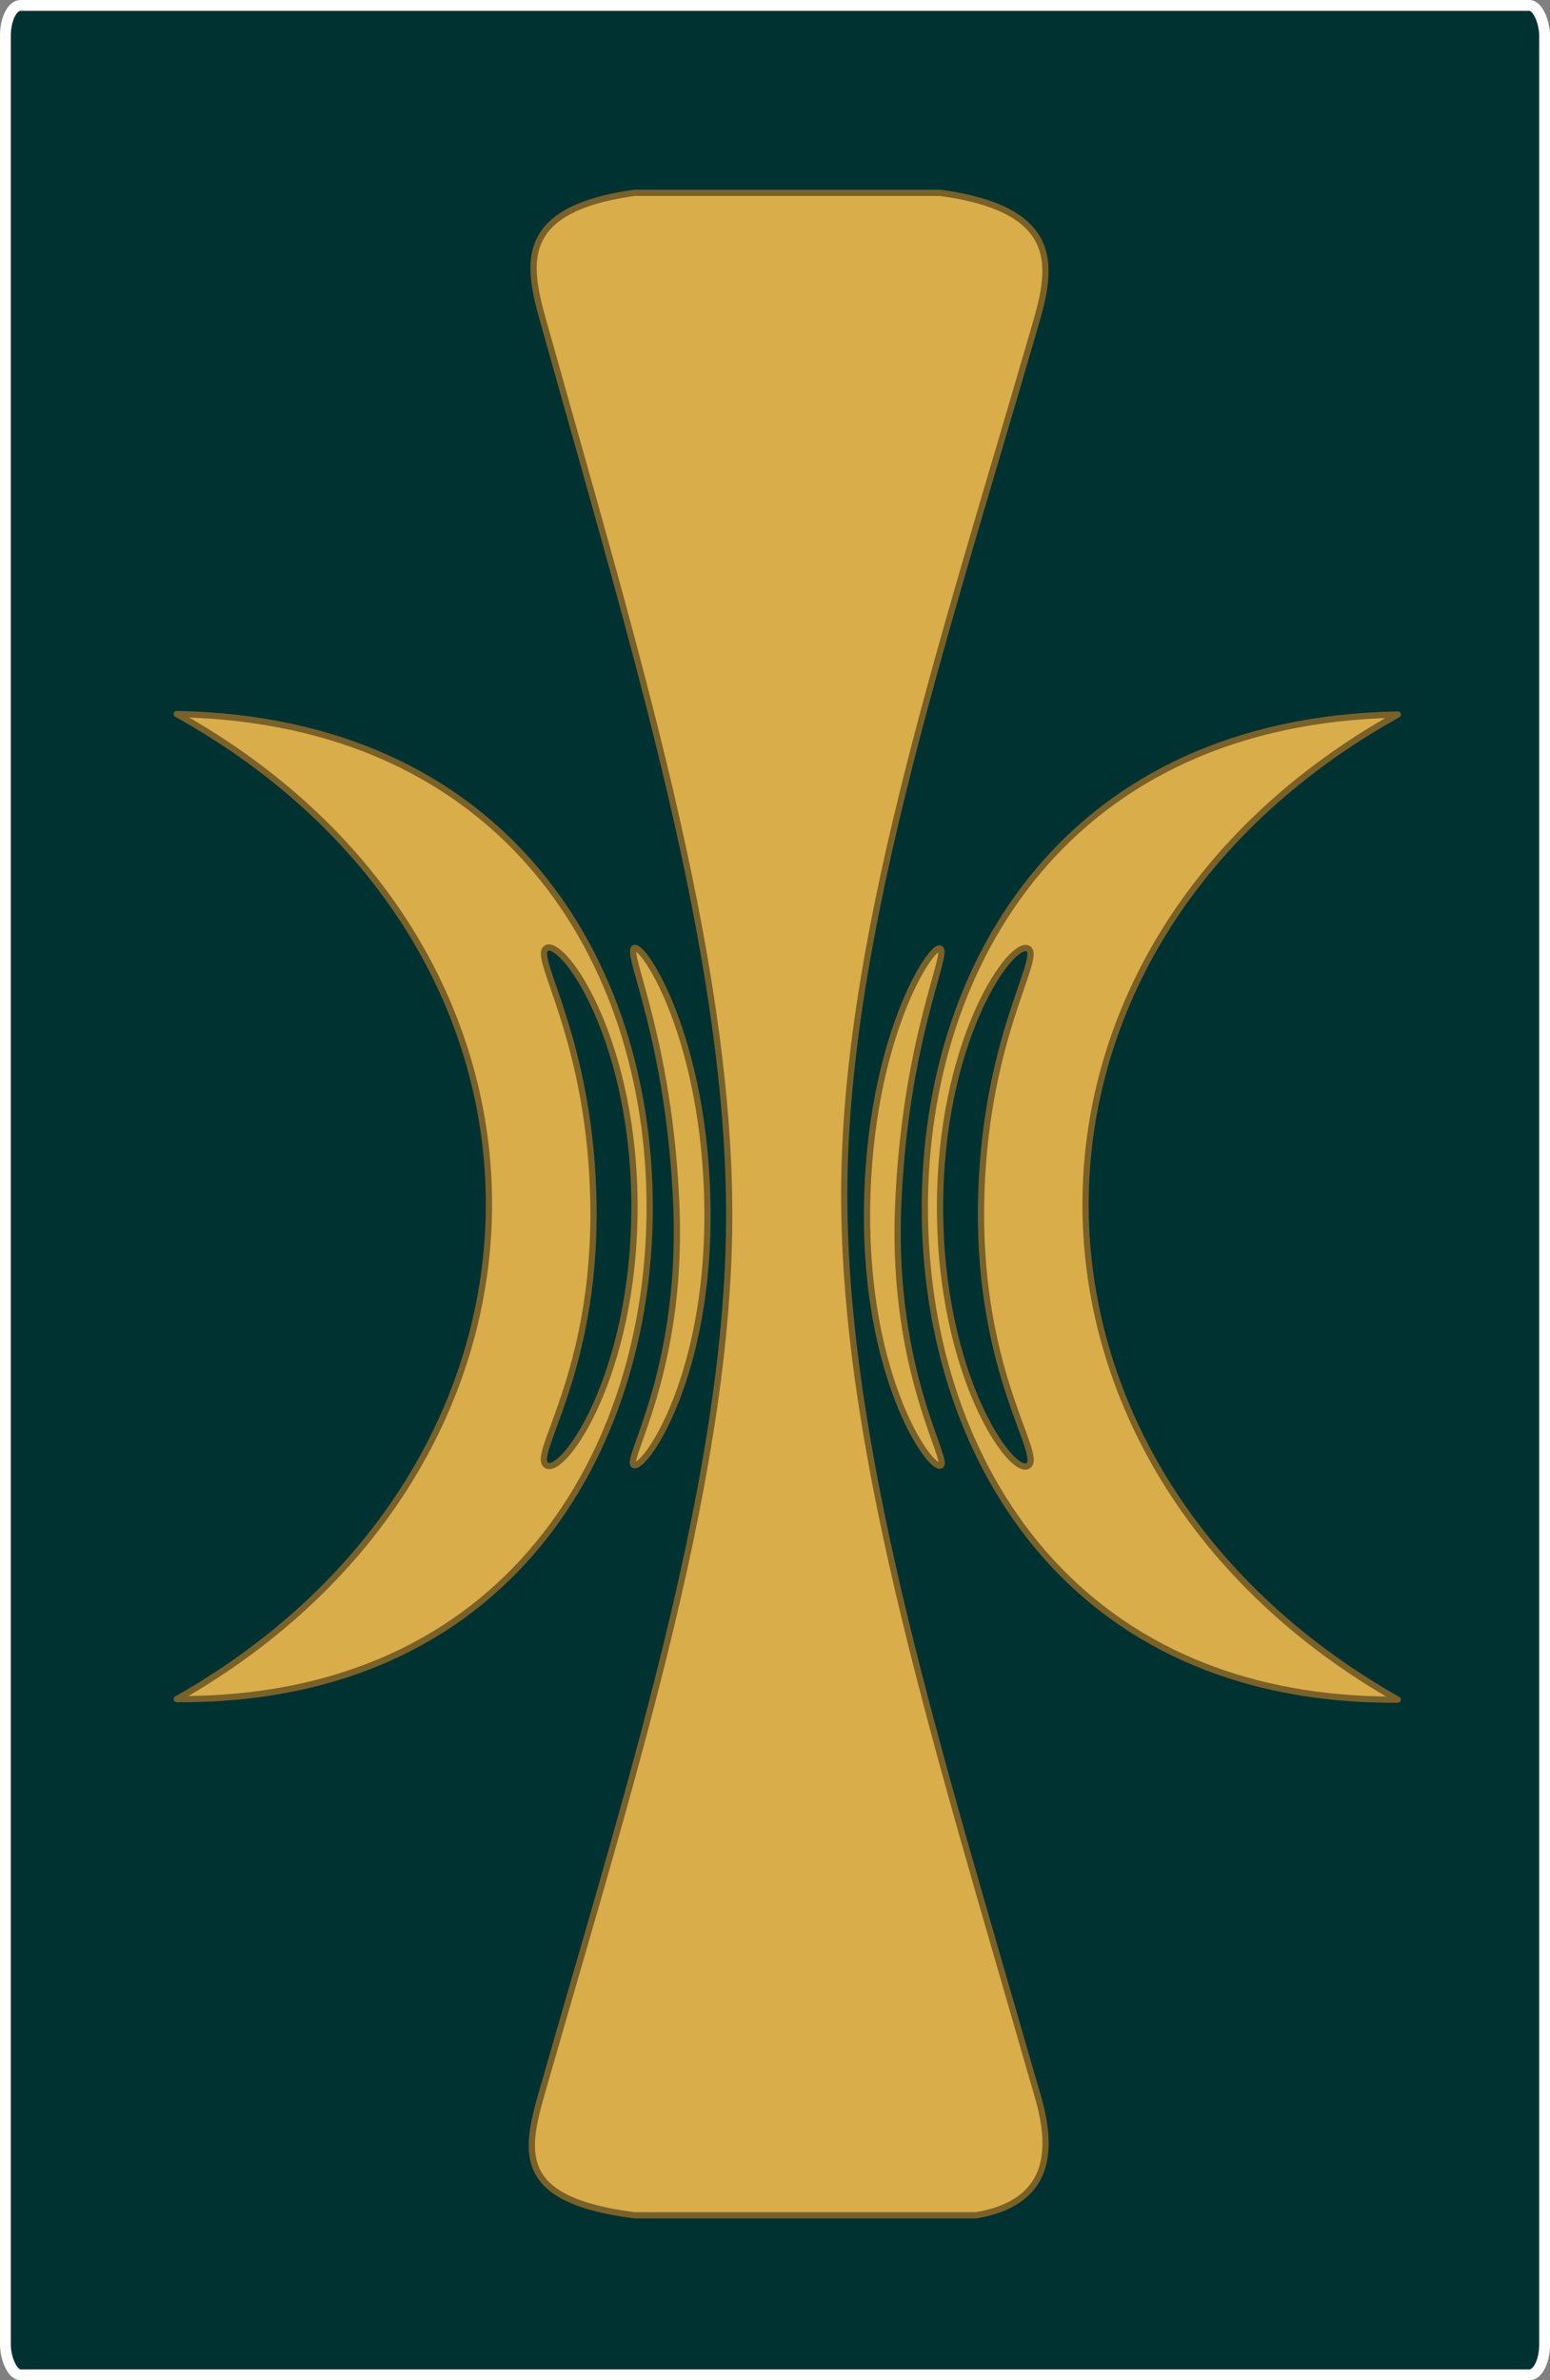 <?xml version="1.0" encoding="UTF-8" standalone="no"?>
<!-- Created with Inkscape (http://www.inkscape.org/) -->

<svg
   xmlns:dc="http://purl.org/dc/elements/1.1/"
   xmlns:cc="http://creativecommons.org/ns#"
   xmlns:rdf="http://www.w3.org/1999/02/22-rdf-syntax-ns#"
   xmlns:svg="http://www.w3.org/2000/svg"
   xmlns="http://www.w3.org/2000/svg"
   xmlns:sodipodi="http://sodipodi.sourceforge.net/DTD/sodipodi-0.dtd"
   xmlns:inkscape="http://www.inkscape.org/namespaces/inkscape"
   width="100%"
   height="100%"
   viewBox="0 0 248.161 381.018"
   id="svg3272"
   sodipodi:version="0.32"
   inkscape:version="0.48.0 r9654"
   sodipodi:docname="svg"
   inkscape:output_extension="org.inkscape.output.svg.inkscape"
   version="1.1">
  <rect x="0" y="0" width="248.161" height="381.018" fill="#808080" stroke="none"/>
  <defs
     id="defs3274">
    <inkscape:perspective
       sodipodi:type="inkscape:persp3d"
       inkscape:vp_x="0 : 526.18109 : 1"
       inkscape:vp_y="0 : 1000 : 0"
       inkscape:vp_z="744.09448 : 526.18109 : 1"
       inkscape:persp3d-origin="372.04724 : 350.78739 : 1"
       id="perspective3280" />
    <inkscape:perspective
       id="perspective3343"
       inkscape:persp3d-origin="372.04724 : 350.78739 : 1"
       inkscape:vp_z="744.09448 : 526.18109 : 1"
       inkscape:vp_y="0 : 1000 : 0"
       inkscape:vp_x="0 : 526.18109 : 1"
       sodipodi:type="inkscape:persp3d" />
  </defs>
  <sodipodi:namedview
     id="base"
     pagecolor="#ffffff"
     bordercolor="#666666"
     borderopacity="1.0"
     gridtolerance="10000"
     guidetolerance="10"
     objecttolerance="10"
     inkscape:pageopacity="0.0"
     inkscape:pageshadow="2"
     inkscape:zoom="1.4"
     inkscape:cx="7.8350892"
     inkscape:cy="155.4113"
     inkscape:document-units="px"
     inkscape:current-layer="layer1"
     showgrid="false"
     showguides="true"
     inkscape:guide-bbox="true"
     inkscape:window-width="1440"
     inkscape:window-height="829"
     inkscape:window-x="0"
     inkscape:window-y="25"
     fit-margin-top="0"
     fit-margin-left="0"
     fit-margin-right="0"
     fit-margin-bottom="0"
     inkscape:window-maximized="0">
    <sodipodi:guide
       orientation="0,1"
       position="58.366,350.152"
       id="guide3378" />
    <sodipodi:guide
       orientation="0,1"
       position="108.366,327.295"
       id="guide3380" />
    <sodipodi:guide
       orientation="0,1"
       position="198.009,347.295"
       id="guide3382" />
    <sodipodi:guide
       orientation="0,1"
       position="189.08,336.938"
       id="guide3384" />
    <sodipodi:guide
       orientation="0,1"
       position="114.616,187.831"
       id="guide3386" />
    <sodipodi:guide
       orientation="1,0"
       position="101.58,177.295"
       id="guide3388" />
    <sodipodi:guide
       orientation="1,0"
       position="150.489,227.545"
       id="guide3390" />
    <sodipodi:guide
       orientation="0,1"
       position="136.045,48.509"
       id="guide3392" />
    <sodipodi:guide
       orientation="0,1"
       position="109.08,26.402"
       id="guide3394" />
    <sodipodi:guide
       orientation="0,1"
       position="136.045,229.259"
       id="guide3396" />
    <sodipodi:guide
       orientation="1,0"
       position="87.473,278.009"
       id="guide3398" />
    <sodipodi:guide
       orientation="0,1"
       position="108.82,146.48"
       id="guide3400" />
    <sodipodi:guide
       orientation="0,1"
       position="123.215,214.665"
       id="guide3402" />
    <sodipodi:guide
       orientation="0,1"
       position="112.103,29.05"
       id="guide3404" />
    <sodipodi:guide
       orientation="1,0"
       position="81.041,352.046"
       id="guide3406" />
    <sodipodi:guide
       orientation="0,1"
       position="200.744,37.636"
       id="guide3408" />
    <sodipodi:guide
       orientation="1,0"
       position="165.262,330.075"
       id="guide3429" />
  </sodipodi:namedview>
  <g
     inkscape:label="Layer 1"
     inkscape:groupmode="layer"
     id="layer1"
     transform="translate(-238.42,-596.853)">
    <rect
       style="fill:#013232;fill-opacity:1;stroke:white;stroke-width:1.732;stroke-linecap:round;stroke-linejoin:miter;stroke-miterlimit:4;stroke-opacity:1;stroke-dasharray:none;stroke-dashoffset:0"
       id="rect3375"
       width="246.429"
       height="379.286"
       x="239.286"
       y="597.719"
       rx="2.432"
       ry="4.864" />
    <g
       id="g3431"
       style="fill:#d9ad49;fill-opacity:1;stroke:#7a6128;stroke-linejoin:round;stroke-opacity:1">
      <path
         sodipodi:nodetypes="cszsccssscc"
         id="path3422"
         d="m 394.643,951.469 c 15.97,-2.648 10.615,-16.61 9.039,-22.107 -14.773,-51.527 -29.597,-97.971 -30.084,-139.321 -0.487,-41.349 15.311,-88.583 30.084,-139.464 2.667,-9.208 6.553,-20 -14.773,-22.857 l -48.909,0 c -20.543,2.857 -16.697,13.04 -13.947,22.857 13.947,49.928 28.78,98.036 29.112,139.464 0.332,41.429 -15.165,90.089 -29.272,139.321 -3.127,10.912 -6.432,19.459 14.107,22.107 l 54.643,0 z"
         style="fill:#d9ad49;fill-opacity:1;stroke:#7a6128;stroke-linejoin:round;stroke-opacity:1"
         inkscape:connector-curvature="0" />
      <path
         id="path3420"
         d="m 266.719,711.156 c 67.225,37.442 66.06,120.229 0,157.688 53.118,0.309 75.762,-39.92 75.719,-78.812 -0.044,-39.334 -23.106,-77.909 -75.719,-78.875 z m 59.438,37.375 c 3.126,-0.42 13.844,15.504 13.844,41.5 0,26.835 -11.372,43.076 -14.094,41.375 -2.574,-1.609 7.84,-14.54 7.531,-41.375 -0.309,-26.835 -9.959,-40.032 -7.531,-41.406 0.085,-0.048 0.149,-0.08 0.25,-0.094 z"
         style="fill:#d9ad49;fill-opacity:1;stroke:#7a6128;stroke-linejoin:round;stroke-opacity:1"
         inkscape:connector-curvature="0" />
      <path
         id="path3412"
         d="m 340,748.612 c -1.561,0.556 5.654,14.594 6.713,41.429 1.06,26.835 -8.666,41.094 -6.713,41.351 1.953,0.256 12.049,-14.516 11.685,-41.351 C 351.321,763.206 341.561,748.056 340,748.612 z"
         style="fill:#d9ad49;fill-opacity:1;stroke:#7a6128;stroke-linejoin:round;stroke-opacity:1"
         inkscape:connector-curvature="0" />
      <path
         id="path3425"
         d="m 462.206,711.237 c -67.225,37.442 -66.06,120.229 0,157.688 -53.118,0.309 -75.762,-39.92 -75.719,-78.812 0.044,-39.334 23.106,-77.909 75.719,-78.875 z m -59.438,37.375 c -3.126,-0.42 -13.844,15.504 -13.844,41.5 0,26.835 11.372,43.076 14.094,41.375 2.574,-1.609 -7.84,-14.54 -7.531,-41.375 0.309,-26.835 9.959,-40.032 7.531,-41.406 -0.085,-0.048 -0.149,-0.08 -0.25,-0.094 z"
         style="fill:#d9ad49;fill-opacity:1;stroke:#7a6128;stroke-linejoin:round;stroke-opacity:1"
         inkscape:connector-curvature="0" />
      <path
         id="path3427"
         d="m 388.925,748.693 c 1.561,0.556 -5.654,14.594 -6.713,41.429 -1.06,26.835 8.666,41.094 6.713,41.351 -1.953,0.256 -12.049,-14.516 -11.685,-41.351 0.364,-26.835 10.124,-41.985 11.685,-41.429 z"
         style="fill:#d9ad49;fill-opacity:1;stroke:#7a6128;stroke-linejoin:round;stroke-opacity:1"
         inkscape:connector-curvature="0" />
    </g>
  </g>
</svg>
